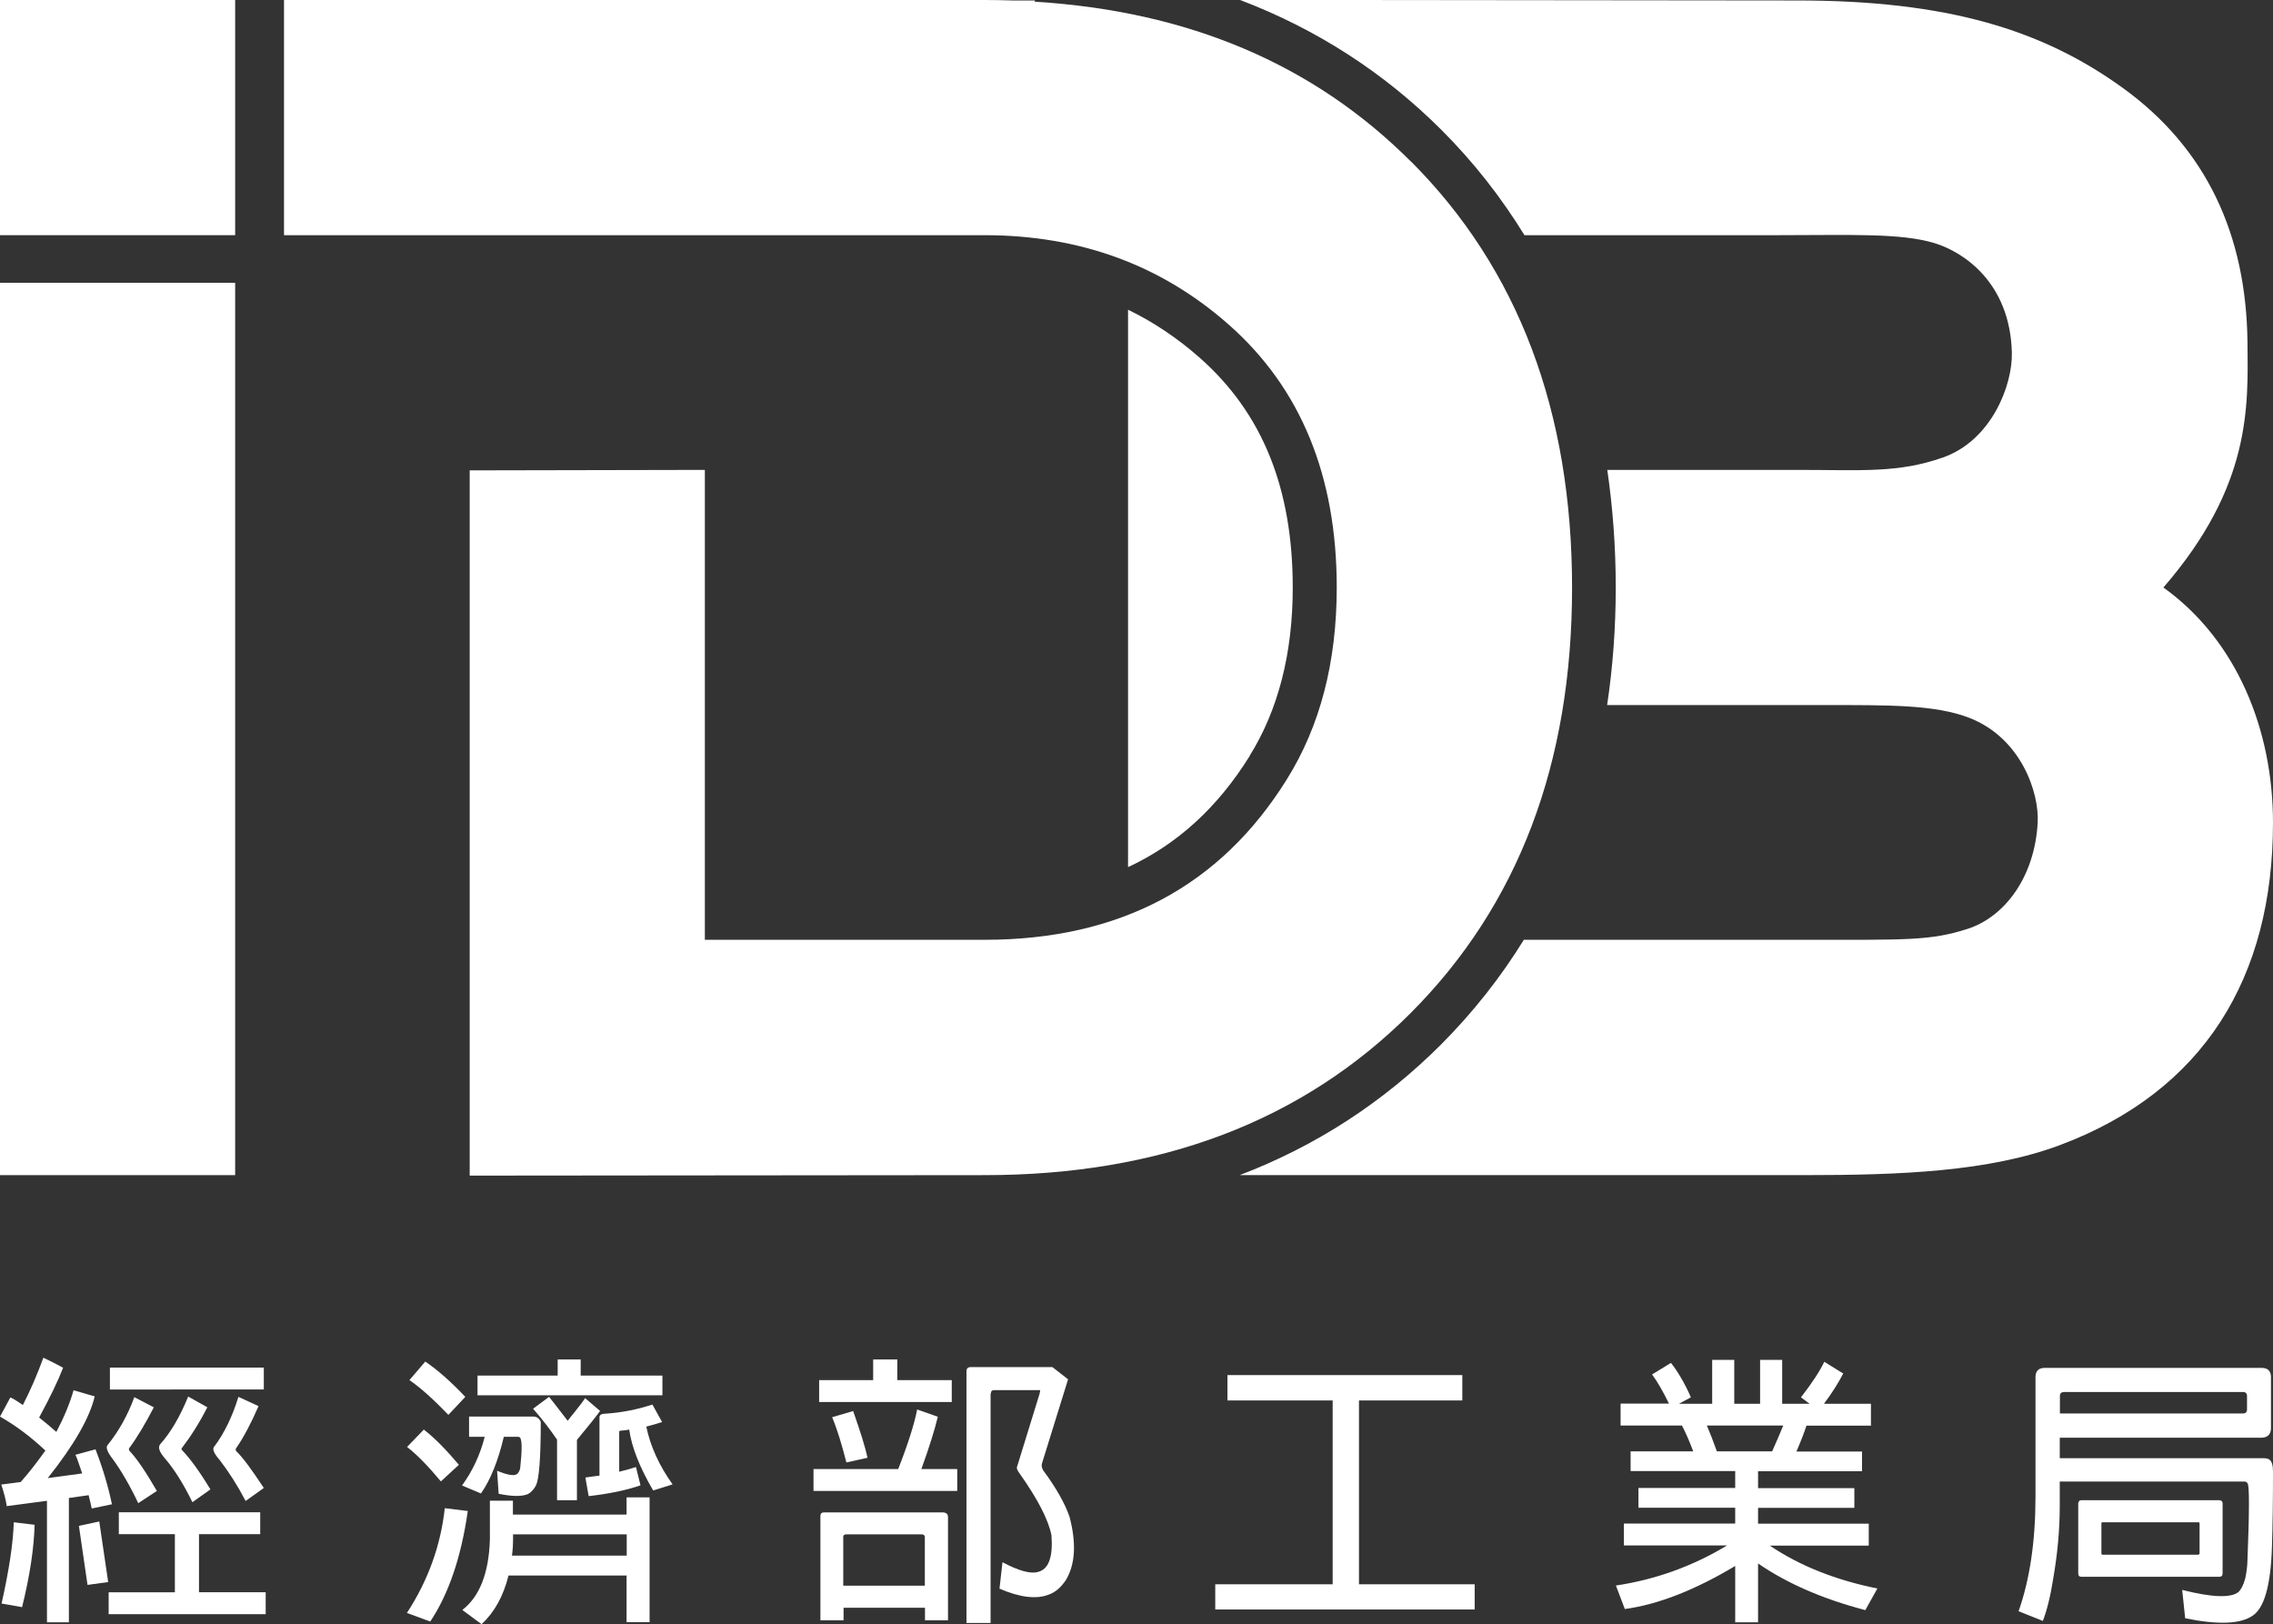 <?xml version="1.0" encoding="UTF-8"?><svg id="_圖層_2" xmlns="http://www.w3.org/2000/svg" viewBox="0 0 145.18 103.73"><rect x="0" y="0" width="145.18" height="103.73" fill="#333333" stroke="none"/><defs><style>.cls-1{fill:#fff;}</style></defs><g id="_圖層_2-2"><g id="_圖層_1-2"><g><g><g><rect class="cls-1" y="18.06" width="15.02" height="56.99"/><path class="cls-1" d="M90.1,10.3C83.9,4.1,75.9,.71,66.1,.11V.03h-1.43c-.6-.02-1.19-.03-1.8-.03H18.14V15.02H62.88c6.1,0,11.3,1.91,15.61,5.72,4.59,4.05,6.89,9.65,6.89,16.78,0,4.76-1.06,8.84-3.18,12.24-4.25,6.84-10.69,10.26-19.31,10.26h-17.87V30.01l-15.02,.03v45.04l32.89-.03c11.24,0,20.3-3.45,27.19-10.33,6.89-6.89,10.33-15.95,10.33-27.19s-3.43-20.36-10.3-27.23h0Z"/></g><g><path class="cls-1" d="M79.81,48.28c1.83-2.93,2.76-6.55,2.76-10.75,0-6.35-1.94-11.15-5.94-14.68-1.43-1.26-2.95-2.28-4.58-3.07V55.38c3.16-1.47,5.73-3.82,7.77-7.1h0Z"/><path class="cls-1" d="M138.18,37.52c5.63-6.5,5.41-11.55,5.37-15.68-.08-6.89-2.65-12.37-7.93-16.2C130.44,1.88,124.33,.03,114.78,.03l-28.35-.03h-7.22c4.88,1.86,9.19,4.63,12.87,8.31,2.05,2.05,3.8,4.29,5.29,6.71h16.15c4.69,0,7.88-.15,10.05,.51,1.88,.58,4.81,2.54,4.93,6.97,.06,2.08-1.29,5.61-4.38,6.71-2.88,1.02-5.24,.8-9.25,.8h-12.21c.35,2.4,.54,4.9,.54,7.51s-.19,5.11-.55,7.51h13.87c4.01,0,7.05-.04,9.25,.81,3.34,1.29,4.49,4.82,4.38,6.7-.19,3.49-2.12,6.02-4.47,6.78-2.4,.77-3.87,.7-10.51,.7h-17.84c-1.48,2.4-3.24,4.63-5.28,6.68-3.7,3.7-8,6.49-12.87,8.35h35.99c6.23,0,11.84-.22,16.38-1.91,9.23-3.45,13.63-10.73,13.63-20.6,0-5.91-2.3-11.65-7-15.02h0Z"/><polygon class="cls-1" points="15.02 15.02 15.02 0 14.88 0 12.44 0 0 0 0 15.02 14.88 15.02 15.02 15.02"/></g></g><g><path class="cls-1" d="M.43,96.18c-.06-.41-.18-.86-.35-1.37l1.24-.16c.48-.54,1.01-1.21,1.58-2.01-.96-.9-1.93-1.62-2.9-2.17,.23-.41,.44-.82,.66-1.22,.09,.02,.36,.18,.8,.48,.47-.91,.91-1.92,1.31-3.02,.44,.21,.86,.42,1.26,.64-.31,.81-.82,1.87-1.53,3.18,.33,.26,.7,.57,1.1,.92,.48-.91,.85-1.8,1.1-2.66l1.35,.39c-.33,1.39-1.33,3.12-3,5.22l2.2-.3c-.2-.6-.34-1-.43-1.19l1.28-.35c.48,1.24,.82,2.41,1.05,3.51l-1.29,.27c-.06-.27-.12-.55-.2-.85l-1.26,.18v7.94h-1.4v-7.76l-2.58,.34h0Zm1.78,1.21c-.04,1.48-.3,3.23-.8,5.25l-1.31-.23c.48-2.13,.74-3.86,.78-5.19l1.33,.16h0Zm4.69,3.65l-1.31,.18-.55-3.77,1.3-.28,.57,3.87h-.01Zm2.93-11.17c-.54,1.04-1.05,1.9-1.55,2.58-.06,.04-.06,.11-.01,.21,.42,.43,1.01,1.28,1.75,2.56l-1.19,.78c-.54-1.14-1.09-2.08-1.63-2.82-.36-.46-.46-.76-.32-.9,.7-.87,1.27-1.88,1.7-3.05l1.25,.65h0Zm1.35,8.11h-3.59v-1.4h9.03v1.4h-3.91v3.71h4.26v1.4H6.94v-1.4h4.23v-3.71h.01Zm5.67-10.64v1.4H7.02v-1.4h9.83Zm-3.61,2.54c-.51,1-1.05,1.85-1.61,2.58-.05,.02-.05,.08,0,.16,.49,.5,1.1,1.33,1.81,2.5l-1.15,.82c-.59-1.21-1.19-2.15-1.79-2.84-.33-.39-.42-.67-.27-.86,.67-.75,1.27-1.77,1.79-3.05l1.23,.69h0Zm3.27-.07c-.48,1.1-.95,1.99-1.42,2.67-.06,.06-.05,.13,.01,.21,.41,.39,.98,1.17,1.75,2.34l-1.16,.83c-.53-1.01-1.09-1.88-1.67-2.63-.37-.42-.48-.71-.33-.85,.62-.82,1.14-1.88,1.54-3.17l1.28,.59h0Z"/><path class="cls-1" d="M27.07,91.3c.7,.54,1.44,1.3,2.24,2.25l-1.15,1.06c-.83-1-1.55-1.73-2.16-2.2l1.08-1.12h-.01Zm2.81,5.19c-.42,2.96-1.23,5.32-2.4,7.07l-1.49-.55c1.36-2.08,2.16-4.32,2.42-6.69l1.47,.18h0Zm-2.71-9.53c.78,.53,1.63,1.28,2.55,2.25l-1.08,1.15c-.97-1.01-1.8-1.75-2.49-2.22l1.02-1.19h0Zm2.79,4.79v-1.28h4.14c.16,0,.3,.09,.4,.25,.02,.02,.03,.06,.04,.11,0,2.28-.11,3.6-.29,4-.13,.27-.31,.47-.53,.59-.38,.16-1,.16-1.87-.02l-.1-1.47c.63,.26,1.05,.34,1.24,.23,.08-.05,.15-.13,.19-.25,.02-.05,.02-.08,.04-.09,.12-1.09,.13-1.75,.02-1.97-.03-.06-.09-.09-.16-.09h-.9c-.36,1.53-.84,2.73-1.46,3.62l-1.21-.51c.68-.93,1.16-1.97,1.45-3.11h-1Zm2.52,8.87c-.33,1.33-.91,2.36-1.72,3.11l-1.23-.91c1.1-.85,1.69-2.34,1.76-4.48v-2.5h1.47v.89h7.26v-1.1h1.47v7.97h-1.47v-2.98h-7.54Zm3.14-13.8h1.47v1.03h5.22v1.26h-11.81v-1.26h5.12v-1.03Zm4.41,11.17h-7.26v.35c0,.31-.02,.65-.07,1.01h7.33v-1.37h0Zm-5.97-8.03l1.01-.75s.43,.53,1.19,1.53c.16-.2,.3-.4,.46-.58,.35-.44,.57-.73,.65-.87l.96,.82c-.32,.44-.82,1.05-1.48,1.85v3.85h-1.27v-3.87c-.44-.64-.94-1.3-1.53-1.97h.01Zm5.58,1.41c-.07,0-.1,.04-.09,.12v2.5c.39-.09,.75-.19,1.07-.3l.29,1.17c-.89,.31-1.99,.54-3.31,.69l-.21-1.19c.31-.04,.61-.09,.9-.12v-3.67c-.02-.18,.08-.27,.31-.28,1.09-.07,2.11-.27,3.07-.59l.62,1.12c-.34,.11-.67,.2-1.01,.29,.26,1.25,.82,2.49,1.68,3.69l-1.24,.39c-.87-1.49-1.38-2.79-1.53-3.89-.19,.04-.37,.06-.55,.07Z"/><path class="cls-1" d="M58.59,90.02l1.31,.46c-.2,.84-.55,1.96-1.05,3.34h2.29v1.4h-9.18v-1.4h5.41c.63-1.61,1.03-2.88,1.21-3.8h0Zm-2.82-3.2h1.54v1.32h3.48v1.4h-8.47v-1.4h3.45v-1.32Zm-1.9,16.66h-1.47v-6.66c0-.16,.08-.23,.23-.23h7.6c.21,.01,.32,.11,.32,.3v6.59h-1.47v-.8h-5.2v.8h0Zm.62-13.37c.47,1.34,.78,2.33,.92,2.99l-1.35,.3c-.29-1.14-.58-2.1-.91-2.89l1.33-.39h0Zm4.58,11.16v-3.09c0-.13-.07-.19-.22-.19h-4.78c-.15,0-.23,.07-.21,.21v3.07h5.21Zm4.2-12.27v14.65h-1.54v-16.07c0-.18,.09-.27,.27-.27h5.22l1,.78-1.67,5.38c-.04,.14,0,.28,.07,.42,.83,1.12,1.39,2.11,1.69,2.97,.45,1.7,.37,3.05-.23,4.05-.31,.46-.66,.77-1.07,.92-.79,.32-1.85,.2-3.17-.37l.19-1.69c1.05,.56,1.81,.76,2.27,.62,.68-.17,.96-.94,.86-2.33-.19-.99-.88-2.33-2.06-3.99-.13-.18-.18-.31-.14-.39l1.44-4.67c.03-.17,.05-.25,.03-.23h-2.93c-.14,0-.21,.07-.21,.21h-.02Z"/><path class="cls-1" d="M85.11,89.44h-6.71v-1.62h15v1.62h-6.6v11.74h7.39v1.61h-16.57v-1.61h7.5v-11.74h-.01Z"/><path class="cls-1" d="M112.3,103.61h-1.47v-3.6c-2.57,1.54-4.92,2.46-7.05,2.75l-.57-1.5c2.53-.38,4.9-1.23,7.1-2.56h-6.59v-1.4h7.11v-1.01h-6.18v-1.26h6.18v-1.08h-6.68v-1.26h4c-.25-.66-.49-1.21-.72-1.65h-3.92v-1.4h3.09c-.39-.8-.75-1.42-1.08-1.86l1.21-.74c.44,.57,.88,1.3,1.27,2.2l-.76,.41h2.12v-2.8h1.41v2.8h1.65v-2.8h1.41v2.8h1.75l-.55-.41c.7-.9,1.2-1.66,1.49-2.27l1.21,.75c-.31,.6-.72,1.25-1.23,1.93h3v1.4h-4.12c-.16,.5-.38,1.05-.64,1.65h4.19v1.26h-6.64v1.08h6.15v1.26h-6.15v1.01h7.07v1.4h-6.32c1.91,1.29,4.2,2.2,6.87,2.74l-.77,1.38c-2.71-.71-4.99-1.7-6.85-2.98v3.76h.01Zm.89-10.92c.28-.63,.52-1.18,.71-1.65h-4.88c.21,.49,.42,1.04,.64,1.65h3.53Z"/><path class="cls-1" d="M131.56,96.15c0,1.57-.15,3.11-.41,4.62-.18,1.16-.41,2.08-.67,2.75l-1.55-.62c.72-2.04,1.08-4.48,1.08-7.33v-7.62c0-.39,.2-.59,.59-.59h13.85c.4,0,.6,.2,.6,.59v3.25c0,.41-.22,.62-.62,.62h-12.87v1.31h13.04c.13,0,.24,.02,.32,.07,.18,.1,.26,.36,.26,.78,0,1.84-.02,3.46-.07,4.88-.08,2.42-.5,3.86-1.24,4.33-.77,.53-2.2,.59-4.3,.16l-.19-1.81c1.9,.48,3.1,.53,3.6,.13,.16-.16,.31-.43,.42-.84,.06-.25,.11-.57,.14-.96,.13-3.23,.14-4.94,.02-5.13-.05-.08-.11-.12-.19-.12h-11.81v1.53Zm0-5.88h11.71c.16,0,.25-.09,.25-.25v-.87c0-.16-.09-.25-.25-.25h-11.45c-.16,.01-.25,.09-.25,.25v1.12h-.01Zm10.19,10.43h-8.81c-.13,0-.2-.07-.2-.21v-4.48c.02-.13,.08-.2,.2-.2h8.81c.14,.01,.21,.08,.21,.2v4.48c0,.14-.07,.21-.21,.21Zm-7.47-3.48s-.07,.01-.06,.05v1.95s0,.06,.06,.07h6.14s.07-.04,.07-.07v-1.95s-.02-.05-.07-.05h-6.14Z"/></g></g></g></g></svg>